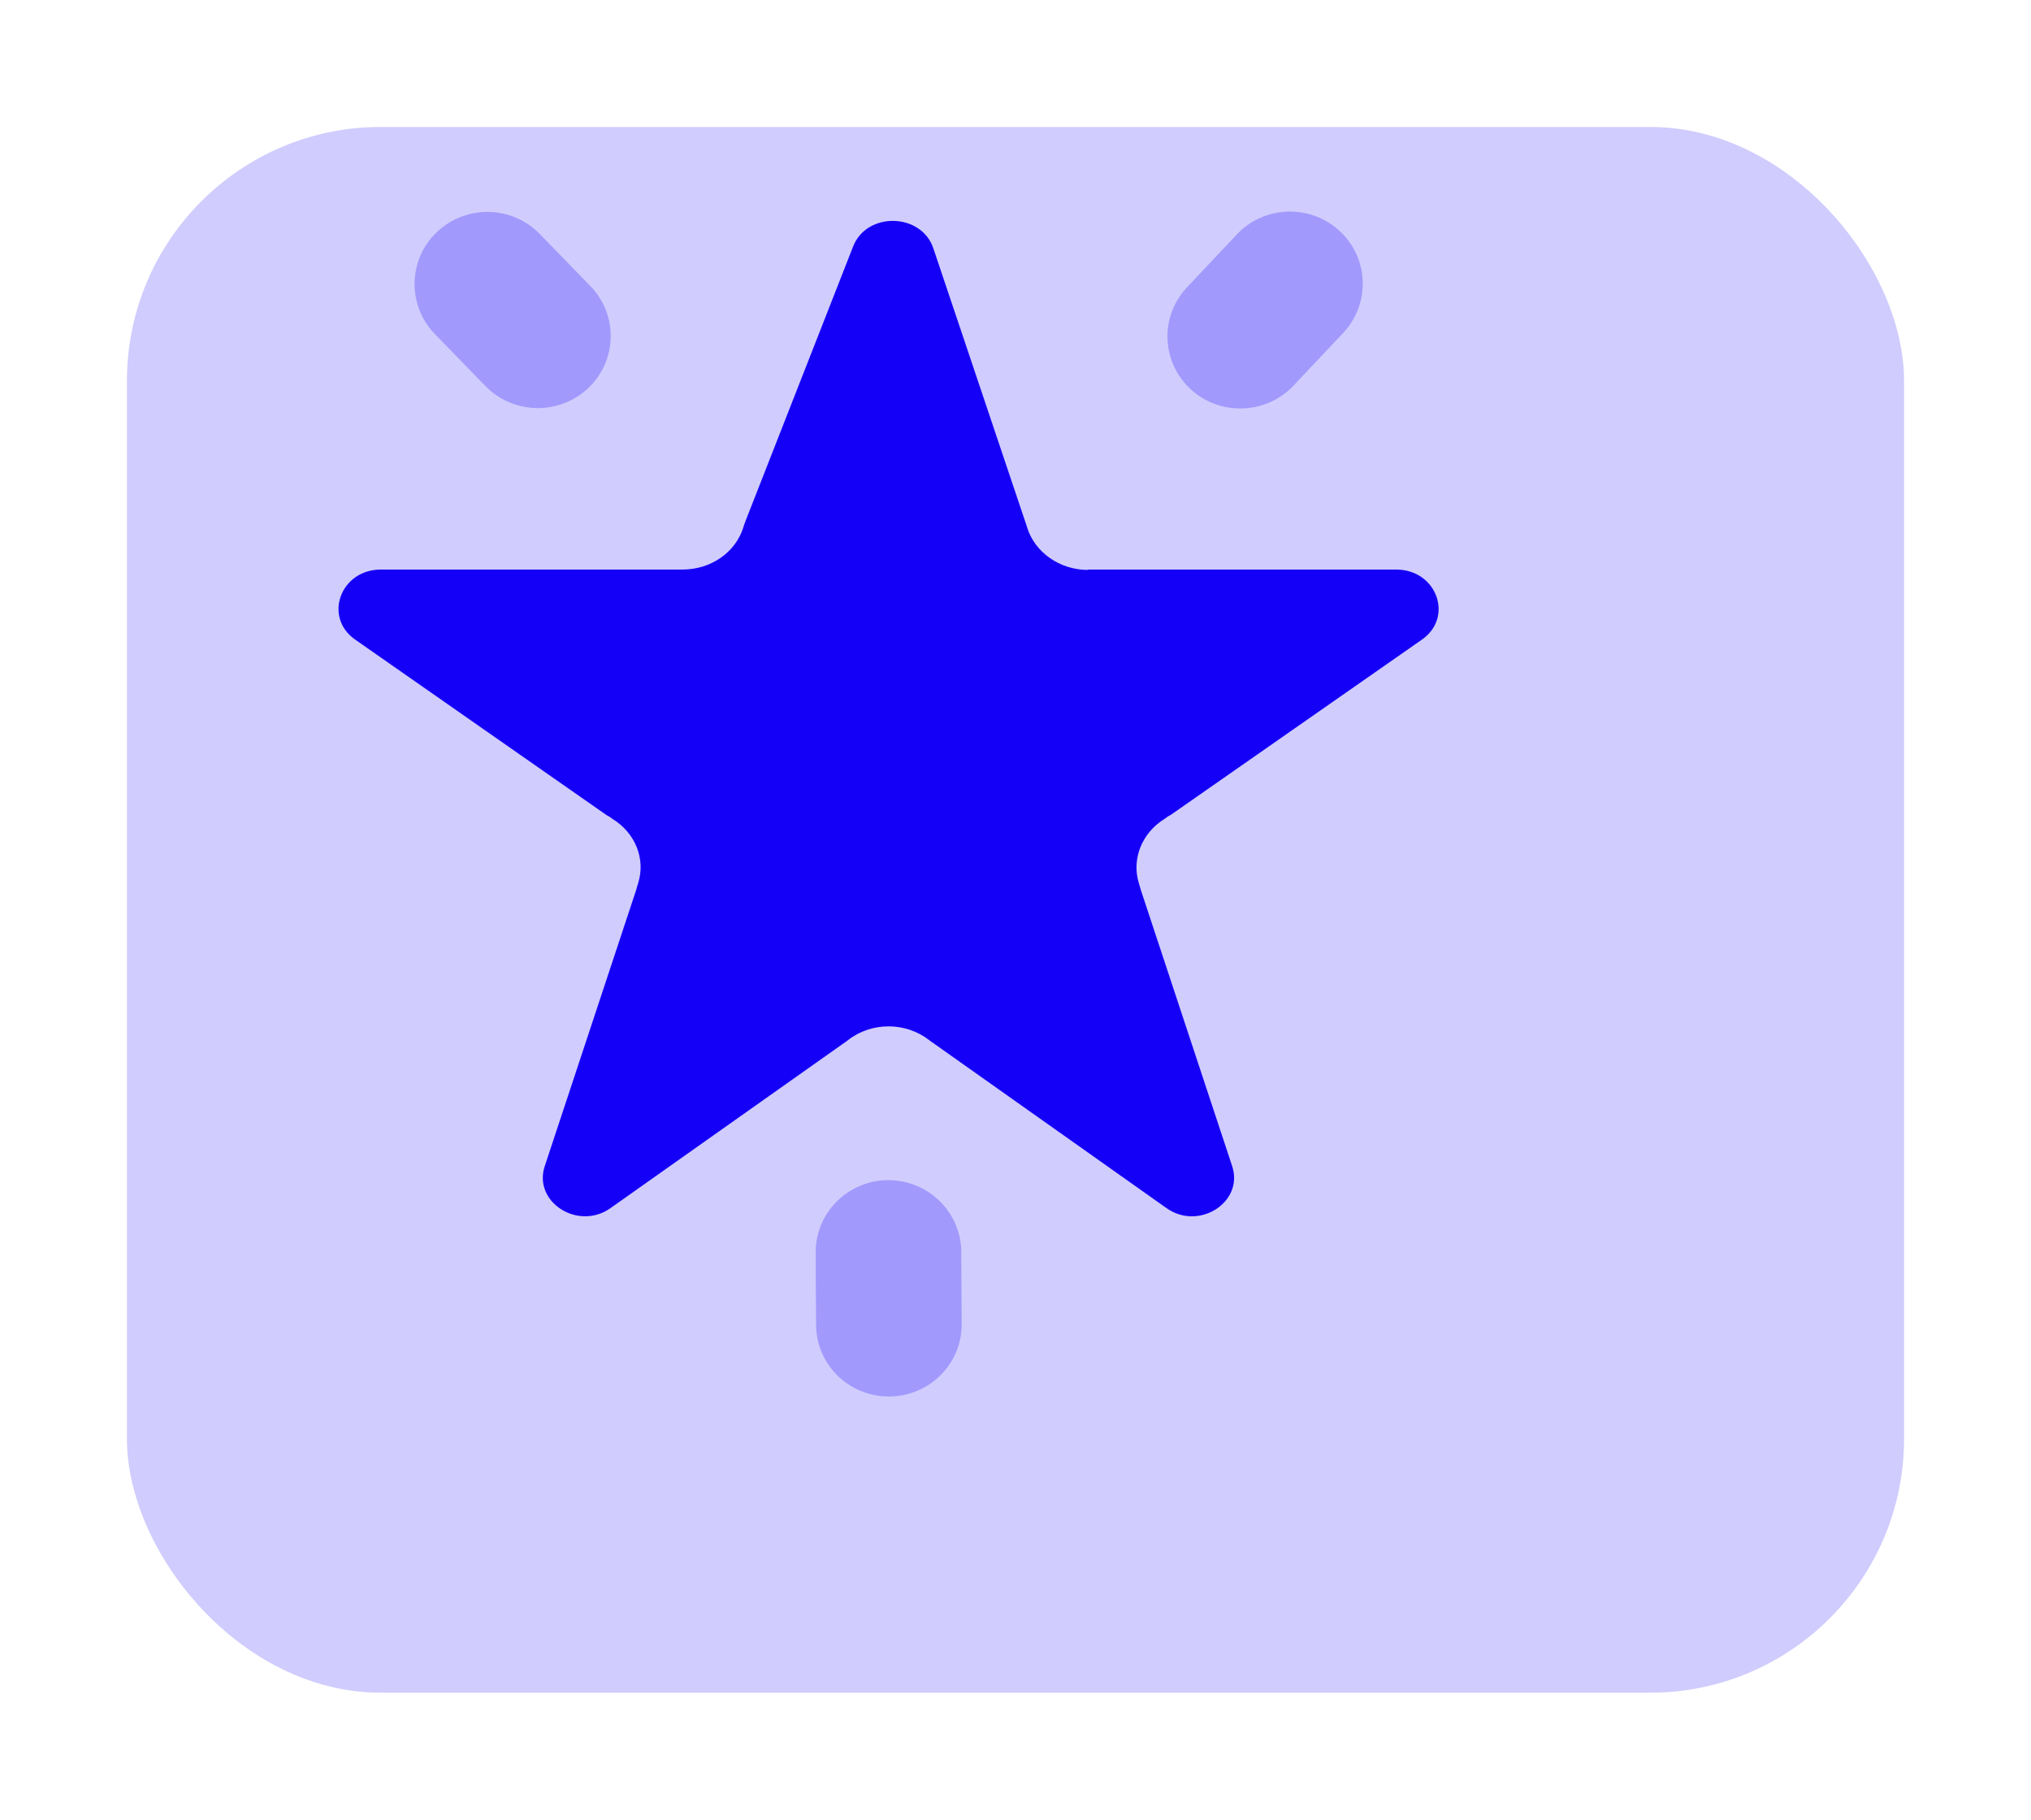 <svg width="48" height="43" viewBox="0 0 48 43" fill="none" xmlns="http://www.w3.org/2000/svg">
<g filter="url(#filter0_d_534_397)">
<rect width="42" height="37" rx="6" fill="#D0CCFD"/>
</g>
<path fill-rule="evenodd" clip-rule="evenodd" d="M21.018 33C20.066 33.006 19.293 32.248 19.287 31.307L19.277 29.602C19.271 28.662 20.037 27.894 20.987 27.888C21.936 27.884 22.711 28.643 22.718 29.581L22.728 31.286C22.734 32.227 21.967 32.995 21.018 33Z" fill="#A199FC"/>
<path fill-rule="evenodd" clip-rule="evenodd" d="M10.324 5.486C11.009 4.832 12.099 4.852 12.757 5.53L13.951 6.759C14.611 7.437 14.591 8.513 13.906 9.168C13.221 9.818 12.133 9.798 11.473 9.123L10.279 7.895C9.62 7.217 9.641 6.136 10.324 5.486Z" fill="#A199FC"/>
<path fill-rule="evenodd" clip-rule="evenodd" d="M31.659 5.458C30.964 4.815 29.875 4.854 29.228 5.543L28.054 6.789C27.406 7.478 27.444 8.554 28.139 9.197C28.833 9.836 29.923 9.798 30.571 9.112L31.745 7.866C32.392 7.177 32.355 6.098 31.659 5.458Z" fill="#A199FC"/>
<path fill-rule="evenodd" clip-rule="evenodd" d="M25.715 13.468C25.044 13.468 24.457 13.053 24.274 12.462L24.248 12.379C24.248 12.379 24.243 12.358 24.237 12.348L22.058 5.867C21.776 5.028 20.487 4.995 20.162 5.825L17.617 12.318C17.607 12.348 17.596 12.381 17.586 12.401L17.571 12.453C17.387 13.054 16.801 13.459 16.13 13.459H9.001C8.043 13.459 7.634 14.588 8.398 15.117L14.327 19.256C14.327 19.256 14.373 19.287 14.4 19.297L14.473 19.35C15.018 19.682 15.263 20.304 15.08 20.875L15.043 20.999C15.043 20.999 15.043 21.01 15.038 21.021L12.875 27.555C12.592 28.405 13.661 29.089 14.425 28.551L19.956 24.641C19.956 24.641 19.987 24.621 20.002 24.61L20.04 24.58C20.596 24.145 21.401 24.145 21.962 24.58L21.999 24.61C21.999 24.61 22.03 24.631 22.046 24.641L27.572 28.551C28.336 29.09 29.403 28.406 29.12 27.555L26.959 21.021C26.959 21.021 26.954 21.01 26.954 20.999L26.917 20.875C26.738 20.304 26.985 19.682 27.524 19.35L27.597 19.297C27.597 19.297 27.644 19.267 27.67 19.256L33.602 15.117C34.366 14.588 33.958 13.459 32.995 13.459H25.701L25.712 13.469L25.715 13.468Z" fill="#1500F7"/>
<defs>
<filter id="filter0_d_534_397" x="0" y="0" width="48" height="43" filterUnits="userSpaceOnUse" color-interpolation-filters="sRGB">
<feFlood flood-opacity="0" result="BackgroundImageFix"/>
<feColorMatrix in="SourceAlpha" type="matrix" values="0 0 0 0 0 0 0 0 0 0 0 0 0 0 0 0 0 0 127 0" result="hardAlpha"/>
<feOffset dx="3" dy="3"/>
<feGaussianBlur stdDeviation="1.5"/>
<feComposite in2="hardAlpha" operator="out"/>
<feColorMatrix type="matrix" values="0 0 0 0 0 0 0 0 0 0 0 0 0 0 0 0 0 0 0.25 0"/>
<feBlend mode="normal" in2="BackgroundImageFix" result="effect1_dropShadow_534_397"/>
<feBlend mode="normal" in="SourceGraphic" in2="effect1_dropShadow_534_397" result="shape"/>
</filter>
</defs>
</svg>
